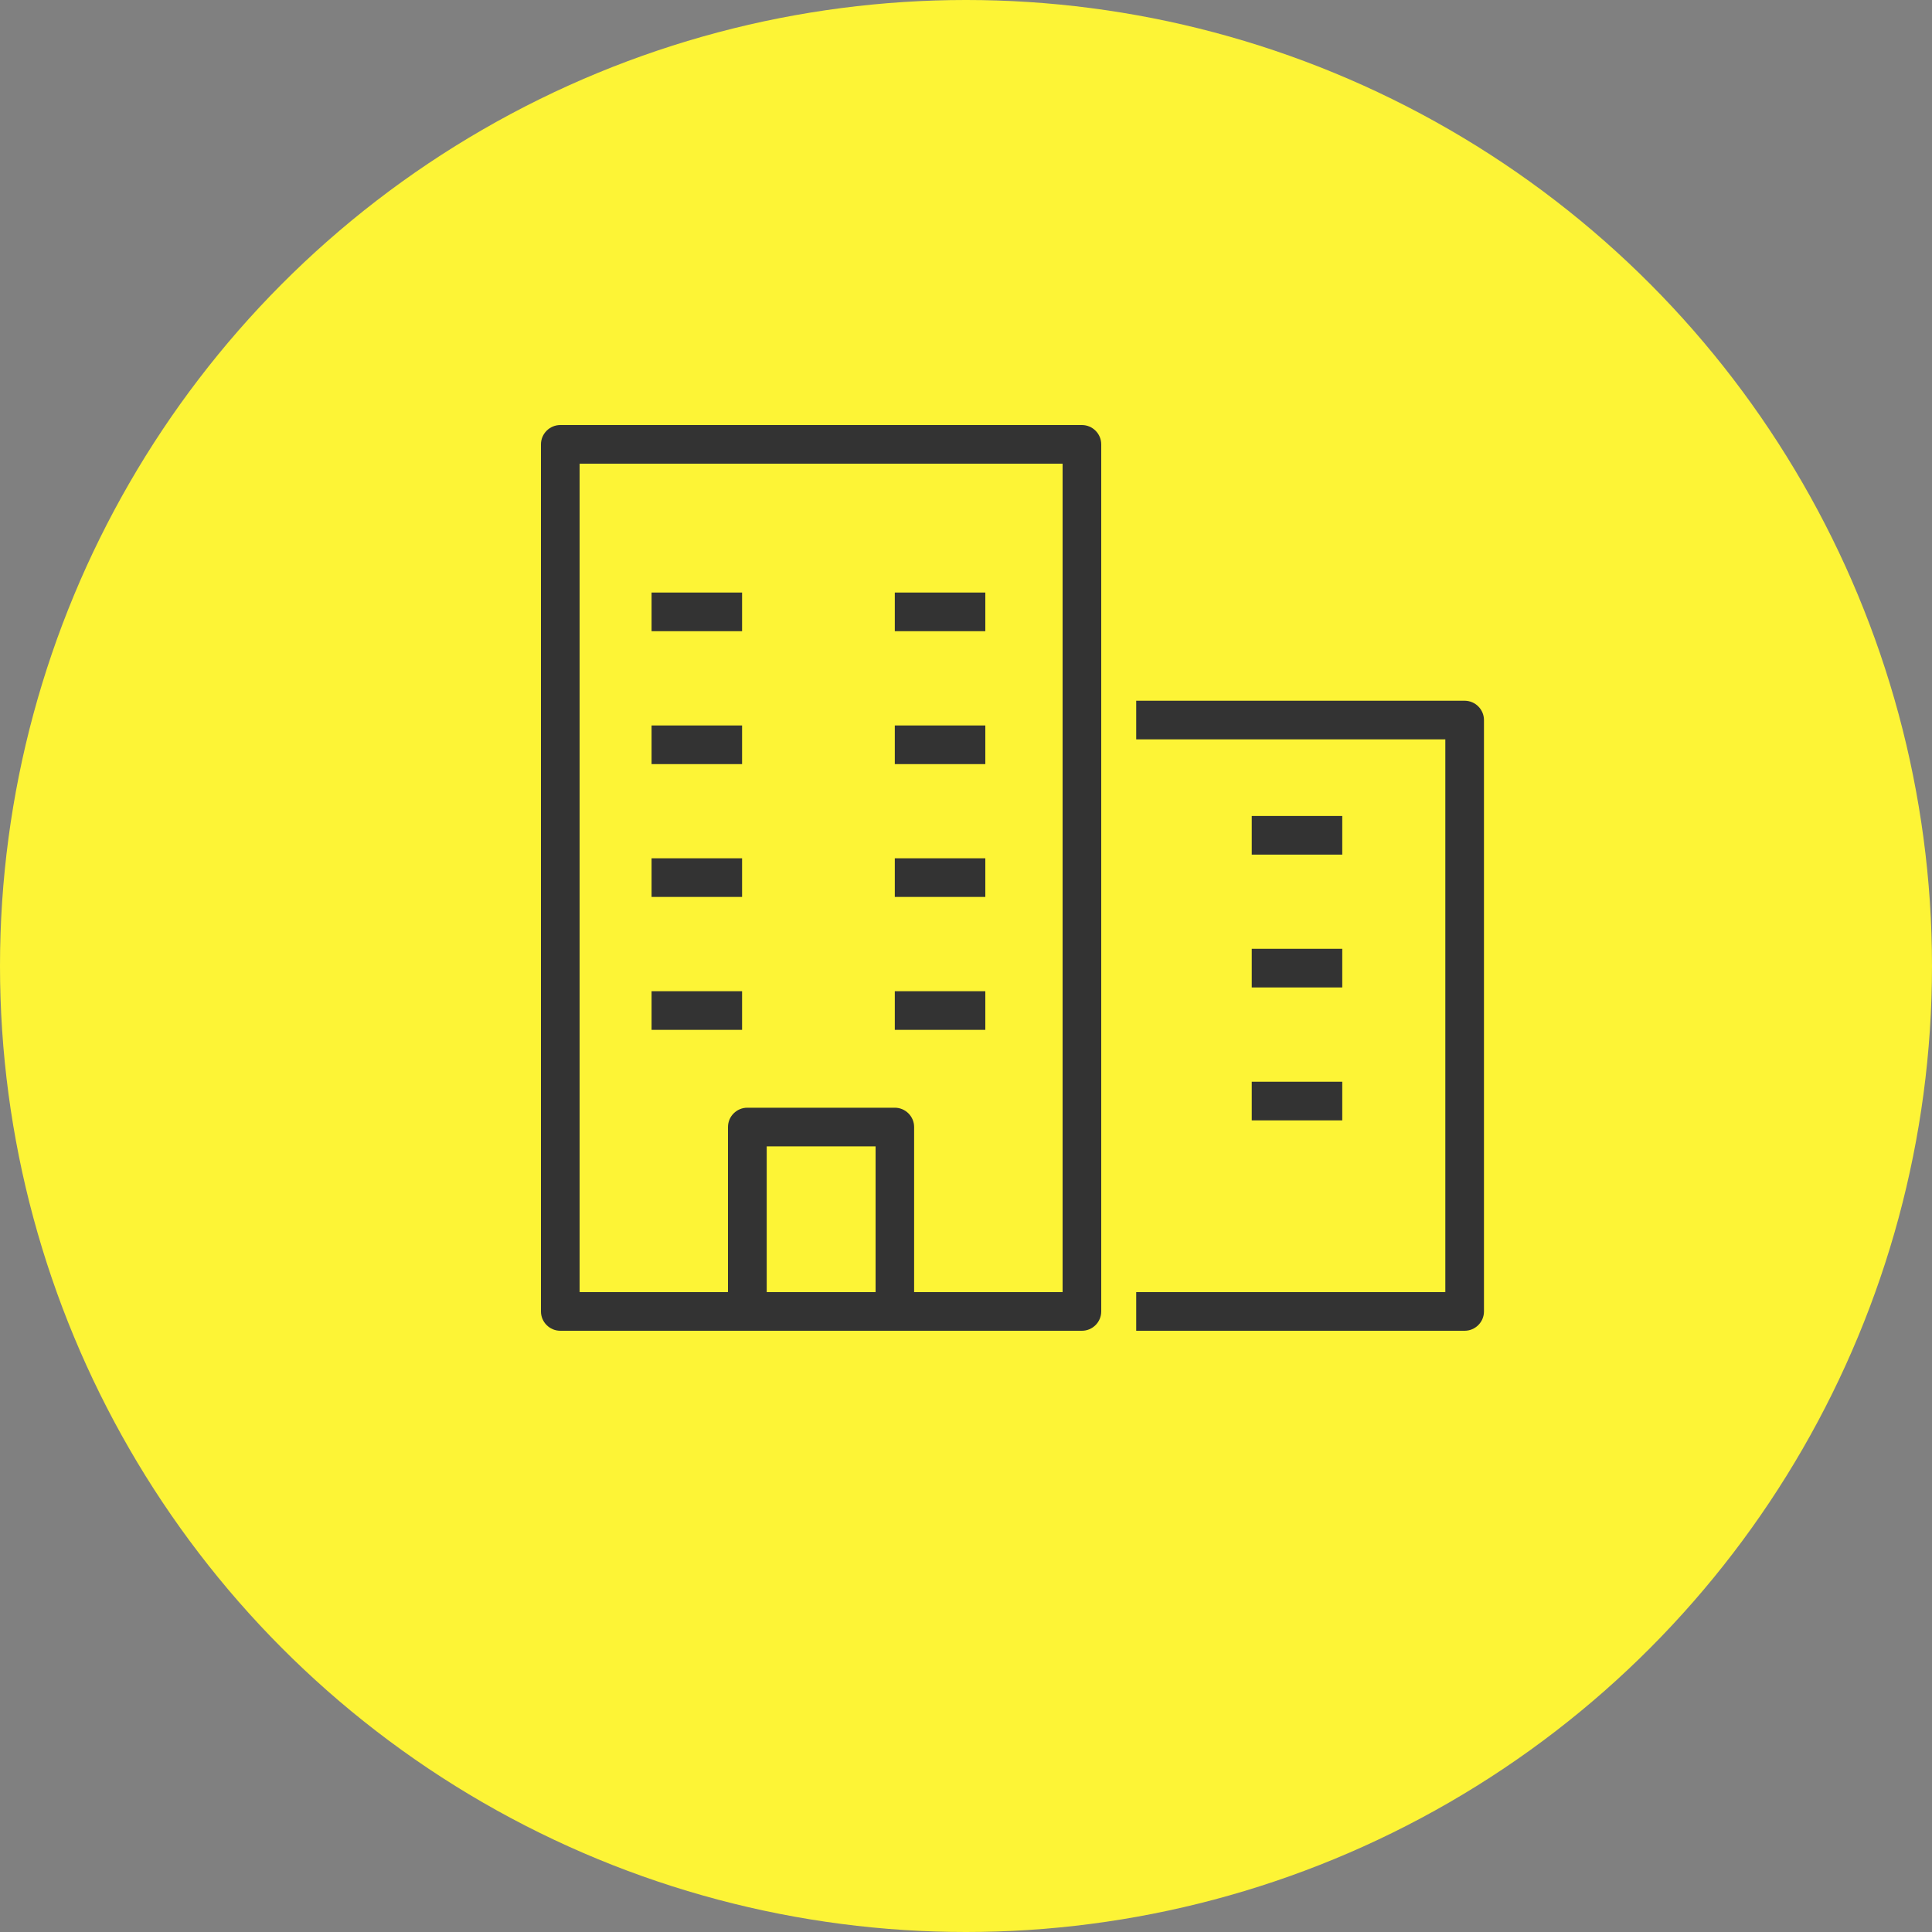 <svg width="200" height="200" viewBox="0 0 200 200" fill="none" xmlns="http://www.w3.org/2000/svg">
<rect x="0" y="0" width="200" height="200" fill="#808080" stroke="none"/>
<circle cx="100" cy="100" r="100" fill="#FDF436"/>
<g clip-path="url(#clip0_1_18)">
<path d="M76.82 61.34H67.45V65.34H76.82V61.34Z" fill="#333333"/>
<path d="M76.82 75.1H67.45V79.1H76.82V75.1Z" fill="#333333"/>
<path d="M76.82 88.85H67.45V92.85H76.82V88.85Z" fill="#333333"/>
<path d="M102 61.34H92.63V65.34H102V61.34Z" fill="#333333"/>
<path d="M102 75.1H92.63V79.1H102V75.1Z" fill="#333333"/>
<path d="M102 88.85H92.63V92.85H102V88.85Z" fill="#333333"/>
<path d="M76.82 102.61H67.45V106.61H76.82V102.61Z" fill="#333333"/>
<path d="M138.95 84.47H129.58V88.47H138.95V84.47Z" fill="#333333"/>
<path d="M138.95 98.22H129.58V102.22H138.95V98.22Z" fill="#333333"/>
<path d="M138.95 111.98H129.58V115.98H138.95V111.98Z" fill="#333333"/>
<path d="M102 102.61H92.63V106.61H102V102.61Z" fill="#333333"/>
<path d="M112 137.76H58C56.9 137.76 56 136.86 56 135.76V46C56 44.9 56.9 44 58 44H112C113.1 44 114 44.9 114 46V135.76C114 136.86 113.1 137.76 112 137.76ZM60 133.76H110V48H60V133.76Z" fill="#333333"/>
<path d="M151.62 137.76H117.62V133.76H149.62V76.54H117.62V72.54H151.62C152.72 72.54 153.62 73.44 153.62 74.54V135.76C153.62 136.86 152.72 137.76 151.62 137.76Z" fill="#333333"/>
<path d="M92.63 137.76H77.36C76.26 137.76 75.36 136.86 75.36 135.76V116.67C75.36 115.57 76.26 114.67 77.36 114.67H92.63C93.73 114.67 94.63 115.57 94.63 116.67V135.76C94.63 136.86 93.73 137.76 92.63 137.76ZM79.37 133.76H90.64V118.67H79.37V133.76Z" fill="#333333"/>
</g>
<defs>
<clipPath id="clip0_1_18">
<rect width="97.62" height="93.76" fill="white" transform="translate(56 44)"/>
</clipPath>
</defs>
</svg>
